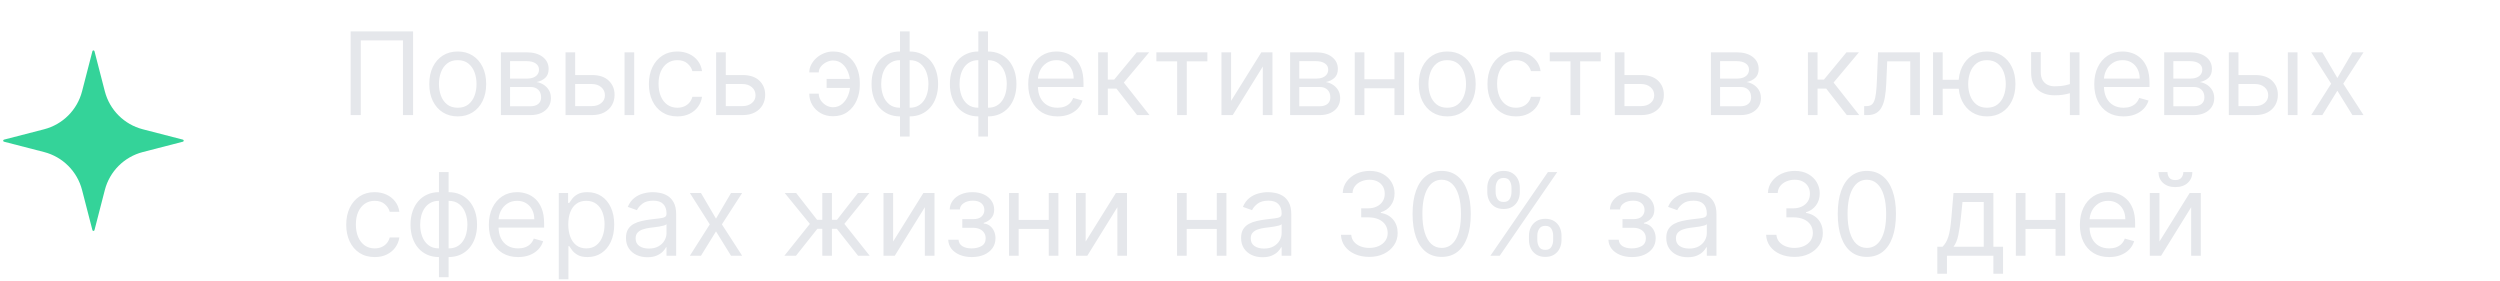 <?xml version="1.0" encoding="UTF-8"?> <svg xmlns="http://www.w3.org/2000/svg" width="391" height="44" viewBox="0 0 391 44" fill="none"><path d="M0.62 22.16C0.455 22.117 0.455 21.883 0.62 21.84L6.898 20.219C9.809 19.468 12.083 17.194 12.834 14.283L14.455 8.005C14.498 7.84 14.732 7.84 14.775 8.005L16.396 14.283C17.147 17.194 19.421 19.468 22.332 20.219L28.61 21.84C28.775 21.883 28.775 22.117 28.61 22.16L22.332 23.781C19.421 24.532 17.147 26.806 16.396 29.717L14.775 35.995C14.732 36.16 14.498 36.16 14.455 35.995L12.834 29.717C12.083 26.806 9.809 24.532 6.898 23.781L0.62 22.16Z" fill="#34D399"></path><path d="M64.608 4.909V18H63.023V6.315H56.426V18H54.841V4.909H64.608ZM71.59 18.204C70.703 18.204 69.925 17.994 69.256 17.572C68.592 17.15 68.072 16.56 67.697 15.801C67.326 15.043 67.141 14.156 67.141 13.142C67.141 12.119 67.326 11.227 67.697 10.464C68.072 9.701 68.592 9.109 69.256 8.687C69.925 8.265 70.703 8.054 71.59 8.054C72.476 8.054 73.251 8.265 73.916 8.687C74.585 9.109 75.105 9.701 75.476 10.464C75.851 11.227 76.038 12.119 76.038 13.142C76.038 14.156 75.851 15.043 75.476 15.801C75.105 16.56 74.585 17.15 73.916 17.572C73.251 17.994 72.476 18.204 71.59 18.204ZM71.59 16.849C72.263 16.849 72.817 16.677 73.251 16.332C73.686 15.986 74.008 15.533 74.217 14.97C74.425 14.408 74.53 13.798 74.53 13.142C74.53 12.486 74.425 11.874 74.217 11.307C74.008 10.741 73.686 10.283 73.251 9.933C72.817 9.584 72.263 9.409 71.59 9.409C70.916 9.409 70.362 9.584 69.928 9.933C69.493 10.283 69.171 10.741 68.962 11.307C68.754 11.874 68.649 12.486 68.649 13.142C68.649 13.798 68.754 14.408 68.962 14.97C69.171 15.533 69.493 15.986 69.928 16.332C70.362 16.677 70.916 16.849 71.59 16.849ZM78.341 18V8.182H82.355C83.412 8.182 84.252 8.42 84.874 8.898C85.496 9.375 85.807 10.006 85.807 10.79C85.807 11.386 85.63 11.849 85.276 12.177C84.923 12.501 84.469 12.72 83.915 12.835C84.277 12.886 84.629 13.014 84.97 13.219C85.315 13.423 85.6 13.704 85.826 14.062C86.052 14.416 86.165 14.851 86.165 15.367C86.165 15.869 86.037 16.319 85.781 16.715C85.526 17.111 85.159 17.425 84.682 17.655C84.205 17.885 83.634 18 82.969 18H78.341ZM79.773 16.619H82.969C83.489 16.619 83.896 16.496 84.19 16.249C84.484 16.001 84.631 15.665 84.631 15.239C84.631 14.732 84.484 14.333 84.19 14.043C83.896 13.749 83.489 13.602 82.969 13.602H79.773V16.619ZM79.773 12.298H82.355C82.76 12.298 83.108 12.243 83.397 12.132C83.687 12.017 83.909 11.855 84.062 11.646C84.22 11.433 84.299 11.182 84.299 10.892C84.299 10.479 84.126 10.155 83.781 9.92C83.436 9.682 82.96 9.562 82.355 9.562H79.773V12.298ZM89.752 11.736H92.565C93.716 11.736 94.596 12.028 95.205 12.611C95.814 13.195 96.119 13.935 96.119 14.829C96.119 15.418 95.983 15.952 95.71 16.434C95.437 16.911 95.037 17.293 94.508 17.578C93.98 17.859 93.332 18 92.565 18H88.449V8.182H89.957V16.594H92.565C93.162 16.594 93.652 16.436 94.035 16.121C94.419 15.805 94.611 15.401 94.611 14.906C94.611 14.386 94.419 13.962 94.035 13.634C93.652 13.306 93.162 13.142 92.565 13.142H89.752V11.736ZM97.679 18V8.182H99.187V18H97.679ZM105.937 18.204C105.017 18.204 104.224 17.987 103.559 17.553C102.895 17.118 102.383 16.519 102.025 15.756C101.667 14.994 101.488 14.122 101.488 13.142C101.488 12.145 101.672 11.265 102.038 10.502C102.409 9.735 102.924 9.136 103.585 8.706C104.25 8.271 105.025 8.054 105.912 8.054C106.602 8.054 107.224 8.182 107.778 8.438C108.332 8.693 108.786 9.051 109.14 9.511C109.493 9.972 109.713 10.508 109.798 11.122H108.289C108.174 10.675 107.919 10.278 107.522 9.933C107.13 9.584 106.602 9.409 105.937 9.409C105.349 9.409 104.833 9.562 104.39 9.869C103.951 10.172 103.608 10.6 103.361 11.154C103.118 11.704 102.997 12.349 102.997 13.091C102.997 13.849 103.116 14.51 103.355 15.072C103.598 15.635 103.939 16.072 104.378 16.383C104.821 16.694 105.341 16.849 105.937 16.849C106.329 16.849 106.685 16.781 107.005 16.645C107.324 16.509 107.595 16.312 107.816 16.057C108.038 15.801 108.196 15.494 108.289 15.136H109.798C109.713 15.716 109.502 16.238 109.165 16.702C108.833 17.163 108.392 17.529 107.842 17.802C107.297 18.07 106.662 18.204 105.937 18.204ZM113.307 11.736H116.12C117.27 11.736 118.15 12.028 118.76 12.611C119.369 13.195 119.674 13.935 119.674 14.829C119.674 15.418 119.537 15.952 119.265 16.434C118.992 16.911 118.591 17.293 118.063 17.578C117.534 17.859 116.887 18 116.12 18H112.003V8.182H113.512V16.594H116.12C116.716 16.594 117.206 16.436 117.59 16.121C117.973 15.805 118.165 15.401 118.165 14.906C118.165 14.386 117.973 13.962 117.59 13.634C117.206 13.306 116.716 13.142 116.12 13.142H113.307V11.736ZM130.28 9.46C129.939 9.464 129.596 9.552 129.251 9.722C128.91 9.893 128.624 10.119 128.394 10.4C128.168 10.677 128.055 10.986 128.055 11.327H126.572C126.572 10.901 126.675 10.492 126.879 10.099C127.084 9.707 127.359 9.358 127.704 9.051C128.053 8.744 128.449 8.501 128.893 8.322C129.34 8.143 129.802 8.054 130.28 8.054C131.175 8.054 131.933 8.28 132.555 8.732C133.182 9.183 133.657 9.78 133.981 10.521C134.309 11.263 134.473 12.068 134.473 12.938V13.296C134.473 14.161 134.309 14.966 133.981 15.712C133.657 16.453 133.182 17.05 132.555 17.501C131.933 17.953 131.175 18.179 130.28 18.179C129.564 18.179 128.927 18.021 128.368 17.706C127.81 17.386 127.371 16.96 127.052 16.428C126.732 15.895 126.572 15.303 126.572 14.651H128.055C128.055 15.021 128.16 15.369 128.368 15.693C128.582 16.012 128.856 16.272 129.193 16.472C129.534 16.668 129.896 16.768 130.28 16.773C130.851 16.768 131.337 16.59 131.737 16.236C132.138 15.882 132.442 15.439 132.651 14.906C132.86 14.374 132.964 13.837 132.964 13.296V12.938C132.964 12.383 132.86 11.842 132.651 11.314C132.447 10.781 132.144 10.34 131.743 9.991C131.347 9.641 130.859 9.464 130.28 9.46ZM133.578 12.349V13.756H129.283V12.349H133.578ZM140.759 21.349V4.909H142.268V21.349H140.759ZM140.759 18.204C140.095 18.204 139.49 18.085 138.944 17.847C138.399 17.604 137.93 17.261 137.538 16.817C137.146 16.37 136.843 15.835 136.63 15.213C136.417 14.591 136.311 13.901 136.311 13.142C136.311 12.375 136.417 11.68 136.63 11.058C136.843 10.432 137.146 9.895 137.538 9.447C137.93 9 138.399 8.657 138.944 8.418C139.49 8.175 140.095 8.054 140.759 8.054H141.22V18.204H140.759ZM140.759 16.849H141.015V9.409H140.759C140.257 9.409 139.82 9.511 139.449 9.716C139.078 9.916 138.772 10.191 138.529 10.54C138.29 10.886 138.111 11.282 137.992 11.729C137.877 12.177 137.819 12.648 137.819 13.142C137.819 13.798 137.924 14.408 138.132 14.97C138.341 15.533 138.663 15.986 139.098 16.332C139.532 16.677 140.086 16.849 140.759 16.849ZM142.268 18.204H141.808V8.054H142.268C142.933 8.054 143.538 8.175 144.083 8.418C144.629 8.657 145.098 9 145.49 9.447C145.882 9.895 146.184 10.432 146.397 11.058C146.61 11.68 146.717 12.375 146.717 13.142C146.717 13.901 146.61 14.591 146.397 15.213C146.184 15.835 145.882 16.37 145.49 16.817C145.098 17.261 144.629 17.604 144.083 17.847C143.538 18.085 142.933 18.204 142.268 18.204ZM142.268 16.849C142.775 16.849 143.212 16.751 143.578 16.555C143.949 16.355 144.254 16.082 144.492 15.737C144.735 15.388 144.914 14.992 145.029 14.548C145.149 14.101 145.208 13.632 145.208 13.142C145.208 12.486 145.104 11.874 144.895 11.307C144.686 10.741 144.365 10.283 143.93 9.933C143.495 9.584 142.941 9.409 142.268 9.409H142.012V16.849H142.268ZM153.011 21.349V4.909H154.52V21.349H153.011ZM153.011 18.204C152.347 18.204 151.742 18.085 151.196 17.847C150.651 17.604 150.182 17.261 149.79 16.817C149.398 16.37 149.095 15.835 148.882 15.213C148.669 14.591 148.563 13.901 148.563 13.142C148.563 12.375 148.669 11.68 148.882 11.058C149.095 10.432 149.398 9.895 149.79 9.447C150.182 9 150.651 8.657 151.196 8.418C151.742 8.175 152.347 8.054 153.011 8.054H153.472V18.204H153.011ZM153.011 16.849H153.267V9.409H153.011C152.509 9.409 152.072 9.511 151.701 9.716C151.33 9.916 151.023 10.191 150.781 10.54C150.542 10.886 150.363 11.282 150.244 11.729C150.129 12.177 150.071 12.648 150.071 13.142C150.071 13.798 150.175 14.408 150.384 14.97C150.593 15.533 150.915 15.986 151.349 16.332C151.784 16.677 152.338 16.849 153.011 16.849ZM154.52 18.204H154.06V8.054H154.52C155.185 8.054 155.79 8.175 156.335 8.418C156.881 8.657 157.349 9 157.742 9.447C158.134 9.895 158.436 10.432 158.649 11.058C158.862 11.68 158.969 12.375 158.969 13.142C158.969 13.901 158.862 14.591 158.649 15.213C158.436 15.835 158.134 16.37 157.742 16.817C157.349 17.261 156.881 17.604 156.335 17.847C155.79 18.085 155.185 18.204 154.52 18.204ZM154.52 16.849C155.027 16.849 155.464 16.751 155.83 16.555C156.201 16.355 156.506 16.082 156.744 15.737C156.987 15.388 157.166 14.992 157.281 14.548C157.401 14.101 157.46 13.632 157.46 13.142C157.46 12.486 157.356 11.874 157.147 11.307C156.938 10.741 156.617 10.283 156.182 9.933C155.747 9.584 155.193 9.409 154.52 9.409H154.264V16.849H154.52ZM165.391 18.204C164.445 18.204 163.629 17.996 162.943 17.578C162.261 17.156 161.735 16.568 161.364 15.814C160.998 15.055 160.814 14.173 160.814 13.168C160.814 12.162 160.998 11.276 161.364 10.508C161.735 9.737 162.251 9.136 162.911 8.706C163.576 8.271 164.351 8.054 165.238 8.054C165.749 8.054 166.254 8.139 166.753 8.31C167.251 8.48 167.705 8.757 168.114 9.141C168.523 9.52 168.849 10.023 169.092 10.649C169.335 11.276 169.457 12.047 169.457 12.963V13.602H161.888V12.298H167.922C167.922 11.744 167.812 11.25 167.59 10.815C167.373 10.381 167.062 10.038 166.657 9.786C166.256 9.535 165.783 9.409 165.238 9.409C164.637 9.409 164.117 9.558 163.678 9.857C163.243 10.151 162.909 10.534 162.675 11.007C162.44 11.48 162.323 11.987 162.323 12.528V13.398C162.323 14.139 162.451 14.768 162.707 15.283C162.966 15.795 163.327 16.185 163.787 16.453C164.247 16.717 164.782 16.849 165.391 16.849C165.788 16.849 166.145 16.794 166.465 16.683C166.789 16.568 167.068 16.398 167.302 16.172C167.537 15.942 167.718 15.656 167.846 15.315L169.303 15.724C169.15 16.219 168.892 16.653 168.53 17.028C168.167 17.399 167.72 17.689 167.187 17.898C166.655 18.102 166.056 18.204 165.391 18.204ZM171.751 18V8.182H173.26V12.452H174.257L177.785 8.182H179.729L175.765 12.912L179.78 18H177.837L174.615 13.858H173.26V18H171.751ZM180.857 9.588V8.182H188.834V9.588H185.612V18H184.104V9.588H180.857ZM192.543 15.776L197.273 8.182H199.012V18H197.503V10.406L192.799 18H191.034V8.182H192.543V15.776ZM201.775 18V8.182H205.789C206.846 8.182 207.685 8.42 208.307 8.898C208.93 9.375 209.241 10.006 209.241 10.79C209.241 11.386 209.064 11.849 208.71 12.177C208.356 12.501 207.903 12.72 207.349 12.835C207.711 12.886 208.062 13.014 208.403 13.219C208.748 13.423 209.034 13.704 209.26 14.062C209.486 14.416 209.599 14.851 209.599 15.367C209.599 15.869 209.471 16.319 209.215 16.715C208.959 17.111 208.593 17.425 208.116 17.655C207.638 17.885 207.067 18 206.403 18H201.775ZM203.207 16.619H206.403C206.922 16.619 207.329 16.496 207.623 16.249C207.917 16.001 208.064 15.665 208.064 15.239C208.064 14.732 207.917 14.333 207.623 14.043C207.329 13.749 206.922 13.602 206.403 13.602H203.207V16.619ZM203.207 12.298H205.789C206.194 12.298 206.541 12.243 206.831 12.132C207.121 12.017 207.342 11.855 207.496 11.646C207.653 11.433 207.732 11.182 207.732 10.892C207.732 10.479 207.56 10.155 207.214 9.92C206.869 9.682 206.394 9.562 205.789 9.562H203.207V12.298ZM218.453 12.401V13.807H213.033V12.401H218.453ZM213.391 8.182V18H211.882V8.182H213.391ZM219.604 8.182V18H218.095V8.182H219.604ZM226.347 18.204C225.461 18.204 224.683 17.994 224.014 17.572C223.349 17.15 222.83 16.56 222.455 15.801C222.084 15.043 221.898 14.156 221.898 13.142C221.898 12.119 222.084 11.227 222.455 10.464C222.83 9.701 223.349 9.109 224.014 8.687C224.683 8.265 225.461 8.054 226.347 8.054C227.234 8.054 228.009 8.265 228.674 8.687C229.343 9.109 229.863 9.701 230.234 10.464C230.609 11.227 230.796 12.119 230.796 13.142C230.796 14.156 230.609 15.043 230.234 15.801C229.863 16.56 229.343 17.15 228.674 17.572C228.009 17.994 227.234 18.204 226.347 18.204ZM226.347 16.849C227.021 16.849 227.575 16.677 228.009 16.332C228.444 15.986 228.766 15.533 228.974 14.97C229.183 14.408 229.288 13.798 229.288 13.142C229.288 12.486 229.183 11.874 228.974 11.307C228.766 10.741 228.444 10.283 228.009 9.933C227.575 9.584 227.021 9.409 226.347 9.409C225.674 9.409 225.12 9.584 224.685 9.933C224.251 10.283 223.929 10.741 223.72 11.307C223.511 11.874 223.407 12.486 223.407 13.142C223.407 13.798 223.511 14.408 223.72 14.97C223.929 15.533 224.251 15.986 224.685 16.332C225.12 16.677 225.674 16.849 226.347 16.849ZM237.088 18.204C236.167 18.204 235.375 17.987 234.71 17.553C234.045 17.118 233.534 16.519 233.176 15.756C232.818 14.994 232.639 14.122 232.639 13.142C232.639 12.145 232.822 11.265 233.188 10.502C233.559 9.735 234.075 9.136 234.735 8.706C235.4 8.271 236.176 8.054 237.062 8.054C237.752 8.054 238.375 8.182 238.928 8.438C239.482 8.693 239.936 9.051 240.29 9.511C240.644 9.972 240.863 10.508 240.948 11.122H239.44C239.325 10.675 239.069 10.278 238.673 9.933C238.281 9.584 237.752 9.409 237.088 9.409C236.5 9.409 235.984 9.562 235.541 9.869C235.102 10.172 234.759 10.6 234.512 11.154C234.269 11.704 234.147 12.349 234.147 13.091C234.147 13.849 234.267 14.51 234.505 15.072C234.748 15.635 235.089 16.072 235.528 16.383C235.971 16.694 236.491 16.849 237.088 16.849C237.48 16.849 237.835 16.781 238.155 16.645C238.475 16.509 238.745 16.312 238.967 16.057C239.188 15.801 239.346 15.494 239.44 15.136H240.948C240.863 15.716 240.652 16.238 240.316 16.702C239.983 17.163 239.542 17.529 238.992 17.802C238.447 18.07 237.812 18.204 237.088 18.204ZM242.38 9.588V8.182H250.357V9.588H247.136V18H245.627V9.588H242.38ZM253.862 11.736H256.674C257.825 11.736 258.705 12.028 259.314 12.611C259.924 13.195 260.228 13.935 260.228 14.829C260.228 15.418 260.092 15.952 259.819 16.434C259.547 16.911 259.146 17.293 258.618 17.578C258.089 17.859 257.441 18 256.674 18H252.558V8.182H254.066V16.594H256.674C257.271 16.594 257.761 16.436 258.145 16.121C258.528 15.805 258.72 15.401 258.72 14.906C258.72 14.386 258.528 13.962 258.145 13.634C257.761 13.306 257.271 13.142 256.674 13.142H253.862V11.736ZM267.587 18V8.182H271.601C272.658 8.182 273.498 8.42 274.12 8.898C274.742 9.375 275.053 10.006 275.053 10.79C275.053 11.386 274.876 11.849 274.523 12.177C274.169 12.501 273.715 12.72 273.161 12.835C273.523 12.886 273.875 13.014 274.216 13.219C274.561 13.423 274.846 13.704 275.072 14.062C275.298 14.416 275.411 14.851 275.411 15.367C275.411 15.869 275.283 16.319 275.028 16.715C274.772 17.111 274.405 17.425 273.928 17.655C273.451 17.885 272.88 18 272.215 18H267.587ZM269.019 16.619H272.215C272.735 16.619 273.142 16.496 273.436 16.249C273.73 16.001 273.877 15.665 273.877 15.239C273.877 14.732 273.73 14.333 273.436 14.043C273.142 13.749 272.735 13.602 272.215 13.602H269.019V16.619ZM269.019 12.298H271.601C272.006 12.298 272.354 12.243 272.643 12.132C272.933 12.017 273.155 11.855 273.308 11.646C273.466 11.433 273.545 11.182 273.545 10.892C273.545 10.479 273.372 10.155 273.027 9.92C272.682 9.682 272.207 9.562 271.601 9.562H269.019V12.298ZM282.757 18V8.182H284.266V12.452H285.263L288.791 8.182H290.734L286.771 12.912L290.786 18H288.842L285.621 13.858H284.266V18H282.757ZM291.556 18V16.594H291.914C292.208 16.594 292.453 16.536 292.649 16.421C292.845 16.302 293.003 16.095 293.122 15.801C293.245 15.503 293.339 15.089 293.403 14.561C293.471 14.028 293.52 13.351 293.55 12.528L293.729 8.182H300.275V18H298.766V9.588H295.161L295.008 13.091C294.973 13.896 294.901 14.606 294.79 15.22C294.684 15.829 294.52 16.34 294.298 16.754C294.081 17.167 293.791 17.478 293.429 17.687C293.066 17.896 292.613 18 292.067 18H291.556ZM307.747 12.477V13.883H302.557V12.477H307.747ZM303.835 8.182V18H302.326V8.182H303.835ZM310.764 18.204C309.878 18.204 309.1 17.994 308.431 17.572C307.766 17.15 307.246 16.56 306.871 15.801C306.5 15.043 306.315 14.156 306.315 13.142C306.315 12.119 306.5 11.227 306.871 10.464C307.246 9.701 307.766 9.109 308.431 8.687C309.1 8.265 309.878 8.054 310.764 8.054C311.65 8.054 312.426 8.265 313.091 8.687C313.76 9.109 314.28 9.701 314.65 10.464C315.025 11.227 315.213 12.119 315.213 13.142C315.213 14.156 315.025 15.043 314.65 15.801C314.28 16.56 313.76 17.15 313.091 17.572C312.426 17.994 311.65 18.204 310.764 18.204ZM310.764 16.849C311.437 16.849 311.991 16.677 312.426 16.332C312.86 15.986 313.182 15.533 313.391 14.97C313.6 14.408 313.704 13.798 313.704 13.142C313.704 12.486 313.6 11.874 313.391 11.307C313.182 10.741 312.86 10.283 312.426 9.933C311.991 9.584 311.437 9.409 310.764 9.409C310.091 9.409 309.537 9.584 309.102 9.933C308.667 10.283 308.346 10.741 308.137 11.307C307.928 11.874 307.824 12.486 307.824 13.142C307.824 13.798 307.928 14.408 308.137 14.97C308.346 15.533 308.667 15.986 309.102 16.332C309.537 16.677 310.091 16.849 310.764 16.849ZM325.235 8.182V18H323.727V8.182H325.235ZM324.647 12.861V14.267C324.307 14.395 323.968 14.508 323.631 14.606C323.294 14.7 322.941 14.774 322.57 14.829C322.199 14.881 321.792 14.906 321.349 14.906C320.237 14.906 319.344 14.606 318.671 14.005C318.002 13.404 317.667 12.503 317.667 11.301V8.156H319.176V11.301C319.176 11.804 319.272 12.217 319.463 12.541C319.655 12.865 319.915 13.106 320.243 13.264C320.571 13.421 320.94 13.5 321.349 13.5C321.988 13.5 322.566 13.443 323.081 13.327C323.601 13.208 324.123 13.053 324.647 12.861ZM332.12 18.204C331.174 18.204 330.358 17.996 329.672 17.578C328.99 17.156 328.463 16.568 328.093 15.814C327.726 15.055 327.543 14.173 327.543 13.168C327.543 12.162 327.726 11.276 328.093 10.508C328.463 9.737 328.979 9.136 329.64 8.706C330.304 8.271 331.08 8.054 331.966 8.054C332.478 8.054 332.983 8.139 333.481 8.31C333.98 8.48 334.434 8.757 334.843 9.141C335.252 9.52 335.578 10.023 335.821 10.649C336.064 11.276 336.185 12.047 336.185 12.963V13.602H328.617V12.298H334.651C334.651 11.744 334.54 11.25 334.319 10.815C334.101 10.381 333.79 10.038 333.385 9.786C332.985 9.535 332.512 9.409 331.966 9.409C331.365 9.409 330.846 9.558 330.407 9.857C329.972 10.151 329.637 10.534 329.403 11.007C329.169 11.48 329.052 11.987 329.052 12.528V13.398C329.052 14.139 329.179 14.768 329.435 15.283C329.695 15.795 330.055 16.185 330.515 16.453C330.976 16.717 331.51 16.849 332.12 16.849C332.516 16.849 332.874 16.794 333.194 16.683C333.517 16.568 333.797 16.398 334.031 16.172C334.265 15.942 334.446 15.656 334.574 15.315L336.032 15.724C335.878 16.219 335.62 16.653 335.258 17.028C334.896 17.399 334.449 17.689 333.916 17.898C333.383 18.102 332.784 18.204 332.12 18.204ZM338.48 18V8.182H342.494C343.551 8.182 344.39 8.42 345.012 8.898C345.635 9.375 345.946 10.006 345.946 10.79C345.946 11.386 345.769 11.849 345.415 12.177C345.061 12.501 344.608 12.72 344.054 12.835C344.416 12.886 344.767 13.014 345.108 13.219C345.454 13.423 345.739 13.704 345.965 14.062C346.191 14.416 346.304 14.851 346.304 15.367C346.304 15.869 346.176 16.319 345.92 16.715C345.664 17.111 345.298 17.425 344.821 17.655C344.343 17.885 343.772 18 343.108 18H338.48ZM339.912 16.619H343.108C343.628 16.619 344.034 16.496 344.329 16.249C344.623 16.001 344.77 15.665 344.77 15.239C344.77 14.732 344.623 14.333 344.329 14.043C344.034 13.749 343.628 13.602 343.108 13.602H339.912V16.619ZM339.912 12.298H342.494C342.899 12.298 343.246 12.243 343.536 12.132C343.826 12.017 344.047 11.855 344.201 11.646C344.358 11.433 344.437 11.182 344.437 10.892C344.437 10.479 344.265 10.155 343.919 9.92C343.574 9.682 343.099 9.562 342.494 9.562H339.912V12.298ZM349.891 11.736H352.704C353.854 11.736 354.734 12.028 355.344 12.611C355.953 13.195 356.258 13.935 356.258 14.829C356.258 15.418 356.121 15.952 355.849 16.434C355.576 16.911 355.175 17.293 354.647 17.578C354.118 17.859 353.471 18 352.704 18H348.587V8.182H350.096V16.594H352.704C353.3 16.594 353.79 16.436 354.174 16.121C354.557 15.805 354.749 15.401 354.749 14.906C354.749 14.386 354.557 13.962 354.174 13.634C353.79 13.306 353.3 13.142 352.704 13.142H349.891V11.736ZM357.817 18V8.182H359.326V18H357.817ZM363.212 8.182L365.564 12.196L367.917 8.182H369.655L366.485 13.091L369.655 18H367.917L365.564 14.19L363.212 18H361.474L364.593 13.091L361.474 8.182H363.212ZM58.599 40.205C57.679 40.205 56.886 39.987 56.221 39.553C55.557 39.118 55.045 38.519 54.687 37.756C54.329 36.994 54.15 36.122 54.15 35.142C54.15 34.145 54.334 33.265 54.7 32.502C55.071 31.735 55.587 31.136 56.247 30.706C56.912 30.271 57.687 30.054 58.574 30.054C59.264 30.054 59.886 30.182 60.44 30.438C60.994 30.693 61.448 31.051 61.802 31.511C62.155 31.972 62.375 32.508 62.46 33.122H60.952C60.837 32.675 60.581 32.278 60.184 31.933C59.792 31.584 59.264 31.409 58.599 31.409C58.011 31.409 57.496 31.562 57.052 31.869C56.614 32.172 56.27 32.6 56.023 33.154C55.78 33.704 55.659 34.349 55.659 35.091C55.659 35.849 55.778 36.51 56.017 37.072C56.26 37.635 56.601 38.072 57.04 38.383C57.483 38.694 58.003 38.849 58.599 38.849C58.991 38.849 59.347 38.781 59.667 38.645C59.986 38.508 60.257 38.312 60.479 38.057C60.7 37.801 60.858 37.494 60.952 37.136H62.46C62.375 37.716 62.164 38.238 61.827 38.702C61.495 39.163 61.054 39.529 60.504 39.802C59.959 40.07 59.324 40.205 58.599 40.205ZM68.654 43.349V26.909H70.162V43.349H68.654ZM68.654 40.205C67.989 40.205 67.384 40.085 66.839 39.847C66.293 39.604 65.824 39.261 65.432 38.818C65.04 38.37 64.738 37.835 64.525 37.213C64.312 36.591 64.205 35.901 64.205 35.142C64.205 34.375 64.312 33.68 64.525 33.058C64.738 32.432 65.04 31.895 65.432 31.447C65.824 31 66.293 30.657 66.839 30.418C67.384 30.175 67.989 30.054 68.654 30.054H69.114V40.205H68.654ZM68.654 38.849H68.91V31.409H68.654C68.151 31.409 67.714 31.511 67.344 31.716C66.973 31.916 66.666 32.191 66.423 32.541C66.184 32.886 66.005 33.282 65.886 33.729C65.771 34.177 65.714 34.648 65.714 35.142C65.714 35.798 65.818 36.408 66.027 36.97C66.236 37.533 66.557 37.986 66.992 38.332C67.427 38.677 67.981 38.849 68.654 38.849ZM70.162 40.205H69.702V30.054H70.162C70.827 30.054 71.432 30.175 71.978 30.418C72.523 30.657 72.992 31 73.384 31.447C73.776 31.895 74.079 32.432 74.292 33.058C74.505 33.68 74.611 34.375 74.611 35.142C74.611 35.901 74.505 36.591 74.292 37.213C74.079 37.835 73.776 38.37 73.384 38.818C72.992 39.261 72.523 39.604 71.978 39.847C71.432 40.085 70.827 40.205 70.162 40.205ZM70.162 38.849C70.67 38.849 71.106 38.751 71.473 38.555C71.844 38.355 72.148 38.082 72.387 37.737C72.63 37.388 72.809 36.992 72.924 36.548C73.043 36.101 73.103 35.632 73.103 35.142C73.103 34.486 72.998 33.874 72.79 33.307C72.581 32.741 72.259 32.283 71.824 31.933C71.39 31.584 70.836 31.409 70.162 31.409H69.907V38.849H70.162ZM81.034 40.205C80.088 40.205 79.272 39.996 78.586 39.578C77.904 39.156 77.377 38.568 77.007 37.814C76.64 37.055 76.457 36.173 76.457 35.168C76.457 34.162 76.64 33.276 77.007 32.508C77.377 31.737 77.893 31.136 78.554 30.706C79.218 30.271 79.994 30.054 80.88 30.054C81.392 30.054 81.897 30.139 82.395 30.31C82.894 30.48 83.348 30.757 83.757 31.141C84.166 31.52 84.492 32.023 84.735 32.649C84.978 33.276 85.099 34.047 85.099 34.963V35.602H77.531V34.298H83.565C83.565 33.744 83.454 33.25 83.233 32.815C83.015 32.381 82.704 32.038 82.299 31.786C81.899 31.535 81.426 31.409 80.88 31.409C80.279 31.409 79.76 31.558 79.321 31.857C78.886 32.151 78.552 32.534 78.317 33.007C78.083 33.48 77.966 33.987 77.966 34.528V35.398C77.966 36.139 78.093 36.768 78.349 37.283C78.609 37.795 78.969 38.185 79.429 38.453C79.89 38.717 80.424 38.849 81.034 38.849C81.43 38.849 81.788 38.794 82.108 38.683C82.431 38.568 82.711 38.398 82.945 38.172C83.179 37.942 83.361 37.656 83.488 37.315L84.946 37.724C84.792 38.219 84.534 38.653 84.172 39.028C83.81 39.399 83.363 39.689 82.83 39.898C82.297 40.102 81.699 40.205 81.034 40.205ZM87.394 43.682V30.182H88.851V31.741H89.03C89.141 31.571 89.294 31.354 89.49 31.09C89.691 30.821 89.976 30.582 90.347 30.374C90.722 30.16 91.229 30.054 91.868 30.054C92.695 30.054 93.424 30.261 94.054 30.674C94.685 31.087 95.177 31.673 95.531 32.432C95.885 33.19 96.061 34.085 96.061 35.117C96.061 36.156 95.885 37.057 95.531 37.82C95.177 38.579 94.687 39.167 94.061 39.584C93.434 39.998 92.712 40.205 91.894 40.205C91.263 40.205 90.758 40.1 90.379 39.891C90 39.678 89.708 39.438 89.503 39.169C89.299 38.896 89.141 38.67 89.03 38.492H88.902V43.682H87.394ZM88.877 35.091C88.877 35.832 88.986 36.486 89.203 37.053C89.42 37.616 89.738 38.057 90.155 38.376C90.573 38.692 91.084 38.849 91.689 38.849C92.32 38.849 92.846 38.683 93.268 38.351C93.694 38.014 94.014 37.562 94.227 36.996C94.444 36.425 94.553 35.79 94.553 35.091C94.553 34.401 94.446 33.778 94.233 33.224C94.025 32.666 93.707 32.225 93.281 31.901C92.859 31.573 92.329 31.409 91.689 31.409C91.076 31.409 90.56 31.565 90.142 31.876C89.725 32.182 89.409 32.613 89.196 33.167C88.983 33.717 88.877 34.358 88.877 35.091ZM101.252 40.23C100.63 40.23 100.065 40.113 99.558 39.879C99.051 39.64 98.648 39.297 98.35 38.849C98.052 38.398 97.902 37.852 97.902 37.213C97.902 36.651 98.013 36.195 98.235 35.845C98.456 35.492 98.752 35.215 99.123 35.014C99.494 34.814 99.903 34.665 100.351 34.567C100.802 34.465 101.256 34.383 101.712 34.324C102.309 34.247 102.792 34.19 103.163 34.151C103.538 34.109 103.811 34.038 103.981 33.94C104.156 33.842 104.243 33.672 104.243 33.429V33.378C104.243 32.747 104.071 32.257 103.726 31.908C103.385 31.558 102.867 31.384 102.172 31.384C101.452 31.384 100.887 31.541 100.478 31.857C100.069 32.172 99.782 32.508 99.615 32.867L98.184 32.355C98.439 31.759 98.78 31.294 99.206 30.962C99.637 30.625 100.106 30.391 100.613 30.259C101.124 30.122 101.627 30.054 102.121 30.054C102.436 30.054 102.799 30.092 103.208 30.169C103.621 30.241 104.02 30.393 104.403 30.623C104.791 30.853 105.113 31.2 105.368 31.665C105.624 32.129 105.752 32.751 105.752 33.531V40H104.243V38.67H104.167C104.064 38.883 103.894 39.111 103.655 39.354C103.417 39.597 103.099 39.804 102.703 39.974C102.307 40.145 101.823 40.23 101.252 40.23ZM101.482 38.875C102.079 38.875 102.581 38.758 102.99 38.523C103.404 38.289 103.715 37.986 103.924 37.616C104.137 37.245 104.243 36.855 104.243 36.446V35.065C104.179 35.142 104.039 35.212 103.821 35.276C103.608 35.336 103.361 35.389 103.08 35.436C102.803 35.479 102.532 35.517 102.268 35.551C102.008 35.581 101.797 35.606 101.635 35.628C101.243 35.679 100.877 35.762 100.536 35.877C100.199 35.988 99.927 36.156 99.718 36.382C99.513 36.604 99.411 36.906 99.411 37.29C99.411 37.814 99.605 38.21 99.993 38.479C100.385 38.743 100.881 38.875 101.482 38.875ZM109.63 30.182L111.982 34.196L114.335 30.182H116.073L112.903 35.091L116.073 40H114.335L111.982 36.19L109.63 40H107.892L111.011 35.091L107.892 30.182H109.63ZM122.675 40L126.663 35.014L122.726 30.182H124.516L127.788 34.375H128.607V30.182H130.115V34.375H130.908L134.18 30.182H135.97L132.058 35.014L136.021 40H134.206L130.882 35.781H130.115V40H128.607V35.781H127.84L124.49 40H122.675ZM139.686 37.776L144.416 30.182H146.154V40H144.646V32.406L139.941 40H138.177V30.182H139.686V37.776ZM148.304 37.494H149.914C149.949 37.938 150.149 38.274 150.515 38.504C150.886 38.734 151.368 38.849 151.96 38.849C152.565 38.849 153.083 38.726 153.513 38.479C153.944 38.227 154.159 37.822 154.159 37.264C154.159 36.936 154.078 36.651 153.916 36.408C153.754 36.16 153.526 35.969 153.232 35.832C152.938 35.696 152.591 35.628 152.19 35.628H150.503V34.273H152.19C152.791 34.273 153.234 34.136 153.52 33.864C153.809 33.591 153.954 33.25 153.954 32.841C153.954 32.402 153.799 32.05 153.488 31.786C153.177 31.518 152.735 31.384 152.164 31.384C151.589 31.384 151.11 31.514 150.726 31.773C150.343 32.029 150.14 32.359 150.119 32.764H148.534C148.551 32.236 148.713 31.769 149.02 31.364C149.326 30.955 149.744 30.636 150.272 30.405C150.801 30.171 151.406 30.054 152.088 30.054C152.778 30.054 153.377 30.175 153.884 30.418C154.395 30.657 154.789 30.983 155.066 31.396C155.348 31.805 155.488 32.27 155.488 32.79C155.488 33.344 155.333 33.791 155.022 34.132C154.711 34.473 154.321 34.716 153.852 34.861V34.963C154.223 34.989 154.544 35.108 154.817 35.321C155.094 35.53 155.309 35.805 155.463 36.146C155.616 36.482 155.693 36.855 155.693 37.264C155.693 37.861 155.533 38.381 155.213 38.824C154.894 39.263 154.455 39.604 153.897 39.847C153.338 40.085 152.701 40.205 151.985 40.205C151.291 40.205 150.669 40.092 150.119 39.866C149.569 39.636 149.133 39.318 148.809 38.913C148.489 38.504 148.321 38.031 148.304 37.494ZM164.383 34.401V35.807H158.962V34.401H164.383ZM159.32 30.182V40H157.812V30.182H159.32ZM165.533 30.182V40H164.025V30.182H165.533ZM169.797 37.776L174.527 30.182H176.266V40H174.757V32.406L170.053 40H168.288V30.182H169.797V37.776ZM190.662 34.401V35.807H185.242V34.401H190.662ZM185.6 30.182V40H184.091V30.182H185.6ZM191.813 30.182V40H190.304V30.182H191.813ZM197.457 40.23C196.835 40.23 196.27 40.113 195.763 39.879C195.256 39.64 194.853 39.297 194.555 38.849C194.257 38.398 194.107 37.852 194.107 37.213C194.107 36.651 194.218 36.195 194.44 35.845C194.661 35.492 194.958 35.215 195.328 35.014C195.699 34.814 196.108 34.665 196.556 34.567C197.007 34.465 197.461 34.383 197.917 34.324C198.514 34.247 198.997 34.19 199.368 34.151C199.743 34.109 200.016 34.038 200.186 33.94C200.361 33.842 200.448 33.672 200.448 33.429V33.378C200.448 32.747 200.276 32.257 199.931 31.908C199.59 31.558 199.072 31.384 198.377 31.384C197.657 31.384 197.093 31.541 196.683 31.857C196.274 32.172 195.987 32.508 195.821 32.867L194.389 32.355C194.644 31.759 194.985 31.294 195.411 30.962C195.842 30.625 196.311 30.391 196.818 30.259C197.329 30.122 197.832 30.054 198.326 30.054C198.642 30.054 199.004 30.092 199.413 30.169C199.826 30.241 200.225 30.393 200.608 30.623C200.996 30.853 201.318 31.2 201.573 31.665C201.829 32.129 201.957 32.751 201.957 33.531V40H200.448V38.67H200.372C200.269 38.883 200.099 39.111 199.86 39.354C199.622 39.597 199.304 39.804 198.908 39.974C198.512 40.145 198.028 40.23 197.457 40.23ZM197.687 38.875C198.284 38.875 198.786 38.758 199.196 38.523C199.609 38.289 199.92 37.986 200.129 37.616C200.342 37.245 200.448 36.855 200.448 36.446V35.065C200.384 35.142 200.244 35.212 200.027 35.276C199.813 35.336 199.566 35.389 199.285 35.436C199.008 35.479 198.737 35.517 198.473 35.551C198.213 35.581 198.002 35.606 197.84 35.628C197.448 35.679 197.082 35.762 196.741 35.877C196.404 35.988 196.132 36.156 195.923 36.382C195.718 36.604 195.616 36.906 195.616 37.29C195.616 37.814 195.81 38.21 196.198 38.479C196.59 38.743 197.086 38.875 197.687 38.875ZM214.17 40.179C213.327 40.179 212.575 40.034 211.914 39.744C211.258 39.455 210.736 39.052 210.348 38.536C209.965 38.016 209.756 37.413 209.722 36.727H211.332C211.367 37.149 211.511 37.514 211.767 37.82C212.023 38.123 212.357 38.357 212.771 38.523C213.184 38.69 213.642 38.773 214.145 38.773C214.707 38.773 215.206 38.675 215.641 38.479C216.075 38.283 216.416 38.01 216.663 37.66C216.911 37.311 217.034 36.906 217.034 36.446C217.034 35.965 216.915 35.541 216.676 35.174C216.438 34.803 216.088 34.514 215.628 34.305C215.168 34.096 214.605 33.992 213.94 33.992H212.892V32.585H213.94C214.46 32.585 214.916 32.492 215.308 32.304C215.705 32.117 216.014 31.852 216.235 31.511C216.461 31.171 216.574 30.77 216.574 30.31C216.574 29.866 216.476 29.481 216.28 29.153C216.084 28.825 215.807 28.569 215.449 28.386C215.095 28.202 214.678 28.111 214.196 28.111C213.744 28.111 213.318 28.194 212.918 28.36C212.521 28.522 212.197 28.759 211.946 29.07C211.695 29.376 211.558 29.747 211.537 30.182H210.003C210.028 29.496 210.235 28.895 210.623 28.379C211.011 27.859 211.518 27.454 212.144 27.165C212.775 26.875 213.467 26.73 214.222 26.73C215.031 26.73 215.726 26.894 216.305 27.222C216.885 27.546 217.33 27.974 217.641 28.507C217.952 29.04 218.108 29.615 218.108 30.233C218.108 30.97 217.914 31.599 217.526 32.119C217.143 32.639 216.621 32.999 215.96 33.199V33.301C216.787 33.438 217.433 33.789 217.897 34.356C218.362 34.918 218.594 35.615 218.594 36.446C218.594 37.158 218.4 37.797 218.012 38.364C217.629 38.926 217.104 39.369 216.44 39.693C215.775 40.017 215.019 40.179 214.17 40.179ZM225.478 40.179C224.515 40.179 223.695 39.917 223.017 39.393C222.34 38.864 221.822 38.099 221.464 37.098C221.106 36.092 220.927 34.878 220.927 33.455C220.927 32.04 221.106 30.832 221.464 29.83C221.826 28.825 222.346 28.058 223.023 27.529C223.705 26.996 224.523 26.73 225.478 26.73C226.433 26.73 227.249 26.996 227.926 27.529C228.608 28.058 229.128 28.825 229.486 29.83C229.848 30.832 230.029 32.04 230.029 33.455C230.029 34.878 229.85 36.092 229.492 37.098C229.134 38.099 228.617 38.864 227.939 39.393C227.261 39.917 226.441 40.179 225.478 40.179ZM225.478 38.773C226.433 38.773 227.174 38.312 227.702 37.392C228.231 36.472 228.495 35.159 228.495 33.455C228.495 32.321 228.374 31.356 228.131 30.559C227.892 29.762 227.547 29.155 227.095 28.737C226.648 28.32 226.109 28.111 225.478 28.111C224.532 28.111 223.793 28.577 223.26 29.511C222.727 30.44 222.461 31.754 222.461 33.455C222.461 34.588 222.58 35.551 222.819 36.344C223.058 37.136 223.401 37.739 223.848 38.153C224.3 38.566 224.843 38.773 225.478 38.773ZM239.131 37.545V36.855C239.131 36.378 239.229 35.941 239.425 35.545C239.626 35.144 239.916 34.825 240.295 34.586C240.678 34.343 241.143 34.222 241.688 34.222C242.242 34.222 242.707 34.343 243.082 34.586C243.457 34.825 243.74 35.144 243.932 35.545C244.124 35.941 244.22 36.378 244.22 36.855V37.545C244.22 38.023 244.121 38.462 243.925 38.862C243.734 39.258 243.448 39.578 243.069 39.821C242.694 40.06 242.234 40.179 241.688 40.179C241.134 40.179 240.668 40.06 240.288 39.821C239.909 39.578 239.621 39.258 239.425 38.862C239.229 38.462 239.131 38.023 239.131 37.545ZM240.435 36.855V37.545C240.435 37.942 240.529 38.298 240.717 38.613C240.904 38.924 241.228 39.08 241.688 39.08C242.136 39.08 242.451 38.924 242.634 38.613C242.822 38.298 242.916 37.942 242.916 37.545V36.855C242.916 36.459 242.826 36.105 242.647 35.794C242.468 35.479 242.148 35.321 241.688 35.321C241.241 35.321 240.919 35.479 240.723 35.794C240.531 36.105 240.435 36.459 240.435 36.855ZM232.612 30.054V29.364C232.612 28.886 232.71 28.45 232.906 28.053C233.106 27.653 233.396 27.333 233.775 27.095C234.158 26.852 234.623 26.73 235.168 26.73C235.722 26.73 236.187 26.852 236.562 27.095C236.937 27.333 237.22 27.653 237.412 28.053C237.604 28.45 237.7 28.886 237.7 29.364V30.054C237.7 30.531 237.602 30.97 237.406 31.371C237.214 31.767 236.928 32.087 236.549 32.33C236.174 32.568 235.714 32.688 235.168 32.688C234.614 32.688 234.148 32.568 233.769 32.33C233.389 32.087 233.102 31.767 232.906 31.371C232.71 30.97 232.612 30.531 232.612 30.054ZM233.916 29.364V30.054C233.916 30.45 234.009 30.806 234.197 31.121C234.384 31.433 234.708 31.588 235.168 31.588C235.616 31.588 235.931 31.433 236.114 31.121C236.302 30.806 236.396 30.45 236.396 30.054V29.364C236.396 28.967 236.306 28.614 236.127 28.303C235.948 27.987 235.629 27.829 235.168 27.829C234.721 27.829 234.399 27.987 234.203 28.303C234.011 28.614 233.916 28.967 233.916 29.364ZM233.097 40L242.097 26.909H243.555L234.555 40H233.097ZM251.558 37.494H253.168C253.202 37.938 253.403 38.274 253.769 38.504C254.14 38.734 254.621 38.849 255.214 38.849C255.819 38.849 256.337 38.726 256.767 38.479C257.197 38.227 257.413 37.822 257.413 37.264C257.413 36.936 257.332 36.651 257.17 36.408C257.008 36.16 256.78 35.969 256.486 35.832C256.192 35.696 255.845 35.628 255.444 35.628H253.756V34.273H255.444C256.045 34.273 256.488 34.136 256.773 33.864C257.063 33.591 257.208 33.25 257.208 32.841C257.208 32.402 257.053 32.05 256.742 31.786C256.43 31.518 255.989 31.384 255.418 31.384C254.843 31.384 254.364 31.514 253.98 31.773C253.597 32.029 253.394 32.359 253.373 32.764H251.788C251.805 32.236 251.967 31.769 252.273 31.364C252.58 30.955 252.998 30.636 253.526 30.405C254.055 30.171 254.66 30.054 255.342 30.054C256.032 30.054 256.631 30.175 257.138 30.418C257.649 30.657 258.043 30.983 258.32 31.396C258.602 31.805 258.742 32.27 258.742 32.79C258.742 33.344 258.587 33.791 258.276 34.132C257.965 34.473 257.575 34.716 257.106 34.861V34.963C257.477 34.989 257.798 35.108 258.071 35.321C258.348 35.53 258.563 35.805 258.717 36.146C258.87 36.482 258.947 36.855 258.947 37.264C258.947 37.861 258.787 38.381 258.467 38.824C258.148 39.263 257.709 39.604 257.151 39.847C256.592 40.085 255.955 40.205 255.239 40.205C254.545 40.205 253.923 40.092 253.373 39.866C252.823 39.636 252.386 39.318 252.063 38.913C251.743 38.504 251.575 38.031 251.558 37.494ZM263.955 40.23C263.333 40.23 262.768 40.113 262.261 39.879C261.754 39.64 261.351 39.297 261.053 38.849C260.755 38.398 260.606 37.852 260.606 37.213C260.606 36.651 260.716 36.195 260.938 35.845C261.159 35.492 261.456 35.215 261.826 35.014C262.197 34.814 262.606 34.665 263.054 34.567C263.505 34.465 263.959 34.383 264.415 34.324C265.012 34.247 265.495 34.19 265.866 34.151C266.241 34.109 266.514 34.038 266.684 33.94C266.859 33.842 266.946 33.672 266.946 33.429V33.378C266.946 32.747 266.774 32.257 266.429 31.908C266.088 31.558 265.57 31.384 264.875 31.384C264.155 31.384 263.591 31.541 263.182 31.857C262.772 32.172 262.485 32.508 262.319 32.867L260.887 32.355C261.142 31.759 261.483 31.294 261.909 30.962C262.34 30.625 262.809 30.391 263.316 30.259C263.827 30.122 264.33 30.054 264.824 30.054C265.14 30.054 265.502 30.092 265.911 30.169C266.324 30.241 266.723 30.393 267.106 30.623C267.494 30.853 267.816 31.2 268.071 31.665C268.327 32.129 268.455 32.751 268.455 33.531V40H266.946V38.67H266.87C266.767 38.883 266.597 39.111 266.358 39.354C266.12 39.597 265.802 39.804 265.406 39.974C265.01 40.145 264.526 40.23 263.955 40.23ZM264.185 38.875C264.782 38.875 265.284 38.758 265.694 38.523C266.107 38.289 266.418 37.986 266.627 37.616C266.84 37.245 266.946 36.855 266.946 36.446V35.065C266.883 35.142 266.742 35.212 266.525 35.276C266.311 35.336 266.064 35.389 265.783 35.436C265.506 35.479 265.235 35.517 264.971 35.551C264.711 35.581 264.5 35.606 264.338 35.628C263.946 35.679 263.58 35.762 263.239 35.877C262.902 35.988 262.63 36.156 262.421 36.382C262.216 36.604 262.114 36.906 262.114 37.29C262.114 37.814 262.308 38.21 262.696 38.479C263.088 38.743 263.584 38.875 264.185 38.875ZM280.669 40.179C279.825 40.179 279.073 40.034 278.412 39.744C277.756 39.455 277.234 39.052 276.846 38.536C276.463 38.016 276.254 37.413 276.22 36.727H277.83C277.865 37.149 278.009 37.514 278.265 37.82C278.521 38.123 278.855 38.357 279.269 38.523C279.682 38.69 280.14 38.773 280.643 38.773C281.205 38.773 281.704 38.675 282.139 38.479C282.573 38.283 282.914 38.01 283.161 37.66C283.409 37.311 283.532 36.906 283.532 36.446C283.532 35.965 283.413 35.541 283.174 35.174C282.936 34.803 282.586 34.514 282.126 34.305C281.666 34.096 281.103 33.992 280.438 33.992H279.39V32.585H280.438C280.958 32.585 281.414 32.492 281.806 32.304C282.203 32.117 282.512 31.852 282.733 31.511C282.959 31.171 283.072 30.77 283.072 30.31C283.072 29.866 282.974 29.481 282.778 29.153C282.582 28.825 282.305 28.569 281.947 28.386C281.593 28.202 281.176 28.111 280.694 28.111C280.242 28.111 279.816 28.194 279.416 28.36C279.019 28.522 278.696 28.759 278.444 29.07C278.193 29.376 278.056 29.747 278.035 30.182H276.501C276.527 29.496 276.733 28.895 277.121 28.379C277.509 27.859 278.016 27.454 278.642 27.165C279.273 26.875 279.965 26.73 280.72 26.73C281.529 26.73 282.224 26.894 282.803 27.222C283.383 27.546 283.828 27.974 284.139 28.507C284.451 29.04 284.606 29.615 284.606 30.233C284.606 30.97 284.412 31.599 284.024 32.119C283.641 32.639 283.119 32.999 282.458 33.199V33.301C283.285 33.438 283.931 33.789 284.395 34.356C284.86 34.918 285.092 35.615 285.092 36.446C285.092 37.158 284.898 37.797 284.51 38.364C284.127 38.926 283.602 39.369 282.938 39.693C282.273 40.017 281.517 40.179 280.669 40.179ZM291.976 40.179C291.013 40.179 290.193 39.917 289.515 39.393C288.838 38.864 288.32 38.099 287.962 37.098C287.604 36.092 287.425 34.878 287.425 33.455C287.425 32.04 287.604 30.832 287.962 29.83C288.324 28.825 288.844 28.058 289.522 27.529C290.203 26.996 291.022 26.73 291.976 26.73C292.931 26.73 293.747 26.996 294.424 27.529C295.106 28.058 295.626 28.825 295.984 29.83C296.346 30.832 296.527 32.04 296.527 33.455C296.527 34.878 296.348 36.092 295.99 37.098C295.632 38.099 295.115 38.864 294.437 39.393C293.759 39.917 292.939 40.179 291.976 40.179ZM291.976 38.773C292.931 38.773 293.672 38.312 294.201 37.392C294.729 36.472 294.993 35.159 294.993 33.455C294.993 32.321 294.872 31.356 294.629 30.559C294.39 29.762 294.045 29.155 293.593 28.737C293.146 28.32 292.607 28.111 291.976 28.111C291.03 28.111 290.291 28.577 289.758 29.511C289.225 30.44 288.959 31.754 288.959 33.455C288.959 34.588 289.078 35.551 289.317 36.344C289.556 37.136 289.899 37.739 290.346 38.153C290.798 38.566 291.341 38.773 291.976 38.773ZM302.996 42.812V38.594H303.814C304.014 38.385 304.187 38.159 304.332 37.916C304.477 37.673 304.602 37.386 304.709 37.053C304.82 36.717 304.914 36.307 304.99 35.826C305.067 35.34 305.135 34.754 305.195 34.068L305.527 30.182H311.766V38.594H313.274V42.812H311.766V40H304.504V42.812H302.996ZM305.527 38.594H310.257V31.588H306.933L306.678 34.068C306.571 35.095 306.439 35.992 306.281 36.759C306.124 37.526 305.872 38.138 305.527 38.594ZM321.848 34.401V35.807H316.427V34.401H321.848ZM316.785 30.182V40H315.277V30.182H316.785ZM322.998 30.182V40H321.49V30.182H322.998ZM329.87 40.205C328.924 40.205 328.108 39.996 327.422 39.578C326.74 39.156 326.213 38.568 325.843 37.814C325.476 37.055 325.293 36.173 325.293 35.168C325.293 34.162 325.476 33.276 325.843 32.508C326.213 31.737 326.729 31.136 327.39 30.706C328.054 30.271 328.83 30.054 329.716 30.054C330.228 30.054 330.733 30.139 331.231 30.31C331.73 30.48 332.184 30.757 332.593 31.141C333.002 31.52 333.328 32.023 333.571 32.649C333.814 33.276 333.935 34.047 333.935 34.963V35.602H326.367V34.298H332.401C332.401 33.744 332.29 33.25 332.069 32.815C331.851 32.381 331.54 32.038 331.135 31.786C330.735 31.535 330.262 31.409 329.716 31.409C329.115 31.409 328.596 31.558 328.157 31.857C327.722 32.151 327.387 32.534 327.153 33.007C326.919 33.48 326.802 33.987 326.802 34.528V35.398C326.802 36.139 326.929 36.768 327.185 37.283C327.445 37.795 327.805 38.185 328.265 38.453C328.726 38.717 329.26 38.849 329.87 38.849C330.266 38.849 330.624 38.794 330.944 38.683C331.267 38.568 331.547 38.398 331.781 38.172C332.015 37.942 332.196 37.656 332.324 37.315L333.782 37.724C333.628 38.219 333.37 38.653 333.008 39.028C332.646 39.399 332.199 39.689 331.666 39.898C331.133 40.102 330.534 40.205 329.87 40.205ZM337.738 37.776L342.468 30.182H344.207V40H342.699V32.406L337.994 40H336.23V30.182H337.738V37.776ZM341.471 26.909H342.878C342.878 27.599 342.639 28.164 342.162 28.603C341.684 29.042 341.037 29.261 340.218 29.261C339.413 29.261 338.772 29.042 338.294 28.603C337.821 28.164 337.585 27.599 337.585 26.909H338.991C338.991 27.241 339.083 27.533 339.266 27.785C339.454 28.036 339.771 28.162 340.218 28.162C340.666 28.162 340.985 28.036 341.177 27.785C341.373 27.533 341.471 27.241 341.471 26.909Z" fill="#E5E7EB"></path></svg> 